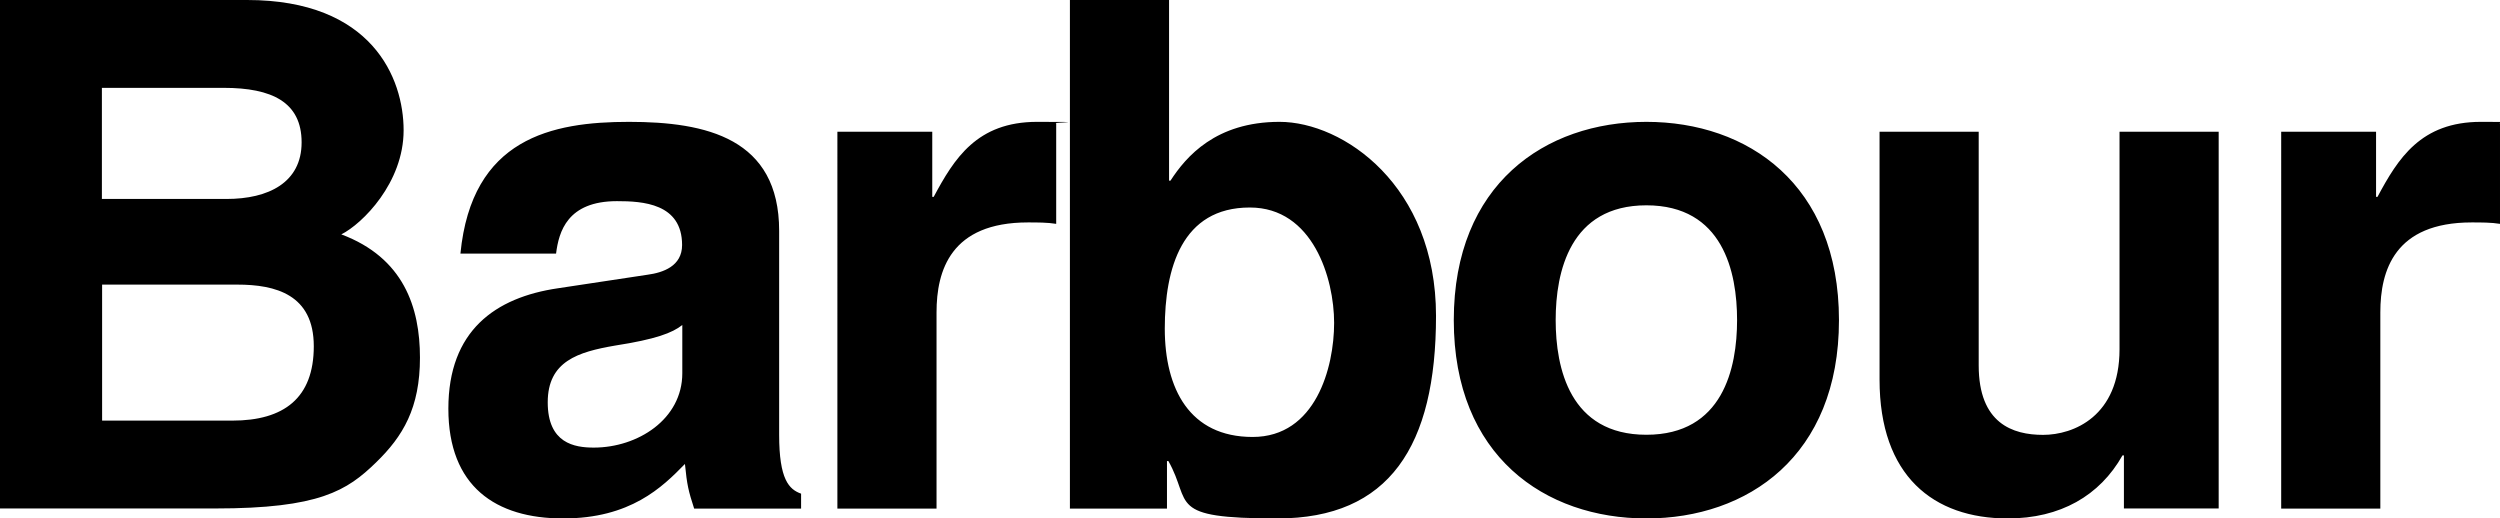 <?xml version="1.0" encoding="UTF-8"?>
<svg id="Layer_1" xmlns="http://www.w3.org/2000/svg" version="1.1" viewBox="0 0 2279.4 472.7">
  <!-- Generator: Adobe Illustrator 29.4.0, SVG Export Plug-In . SVG Version: 2.1.0 Build 152)  -->
  <defs>
    <style>
      .st0 {
        fill-rule: evenodd;
      }
    </style>
  </defs>
  <path class="st0" d="M0,0h225.3c113.7,0,142.7,71,142.7,118.8s-37.5,85.2-56.8,94.9c56.8,21.3,71.7,66.5,71.7,112.4s-15.5,71.7-40,95.5c-26.5,25.8-51.7,42-146.6,42H0V0ZM93,383.5h118.8c47.1,0,74.3-20.6,74.3-67.8s-34.9-56.2-69.7-56.2h-123.3v124h0ZM93,181.4h113.6c38.1,0,68.4-14.9,68.4-51.6s-27.1-49.7-71-49.7h-111.1v101.4h0,0ZM710.4,396.5c0,40.7,9,49.7,20,53.6v13.6h-97.5c-5.2-16.1-6.5-21.3-8.4-40.7-20.7,21.3-49.7,49.7-111.1,49.7s-104.6-29.1-104.6-100.1,42.6-101.4,100.1-109.8l81.4-12.3c14.2-1.9,31.6-7.8,31.6-27.1,0-38.1-36.2-40-59.4-40-45.2,0-53,27.8-55.5,47.8h-87.2c10.3-105.2,83.3-120.1,153.7-120.1s136.9,14.9,136.9,99.4v185.9h0ZM622,296.4c-9,7.1-23.9,12.9-61.3,18.7-33.6,5.8-61.3,14.2-61.3,51.7s24.5,41.3,42,41.3c40,0,80.7-25.8,80.7-67.8v-43.9h0ZM763.5,120.1h86.5v59.4h1.3c18.7-34.9,39.4-68.4,94.3-68.4s11.6.6,17.4,1.3v91.7c-7.8-1.3-17.4-1.3-25.8-1.3-70.4,0-83.3,43.9-83.3,82v178.9h-90.4V120.1h0ZM1065.9,164.7h1.3c14.2-21.9,41.3-53.6,99.4-53.6s142.7,58.1,142.7,176.9-42.6,184.7-144.6,184.7-77.5-13.6-99.4-52.3h-1.3v43.3h-88.5V0h90.4v164.7ZM1139.5,189.2c-62,0-77.5,55.5-77.5,110.4s22.6,98.8,80.1,98.8,74.3-63.3,74.3-104-19.4-105.2-76.8-105.2h0ZM1501.1,472.7c-92.3,0-175.6-56.8-175.6-180.8s83.3-180.8,175.6-180.8,175.6,56.8,175.6,180.8-83.3,180.8-175.6,180.8ZM1501.1,187.2c-69.7,0-82.7,60.7-82.7,104.6s12.9,104.6,82.7,104.6,82.7-60.7,82.7-104.6-12.9-104.6-82.7-104.6ZM2023,463.6h-86.5v-48.4h-1.3c-20.7,36.8-56.8,57.5-104.6,57.5-67.8,0-116.9-38.8-116.9-126.6V120.1h90.4v213.1c0,52.9,31,63.3,58.7,63.3s69.7-16.8,69.7-78.1V120.1h90.4v343.5ZM2079.9,120.1h86.5v59.4h1.3c18.7-34.9,39.4-68.4,94.3-68.4s11.6.6,17.4,1.3v91.7c-7.8-1.3-17.4-1.3-25.8-1.3-70.4,0-83.3,43.9-83.3,82v178.9h-90.4V120.1h0Z"/>
</svg>